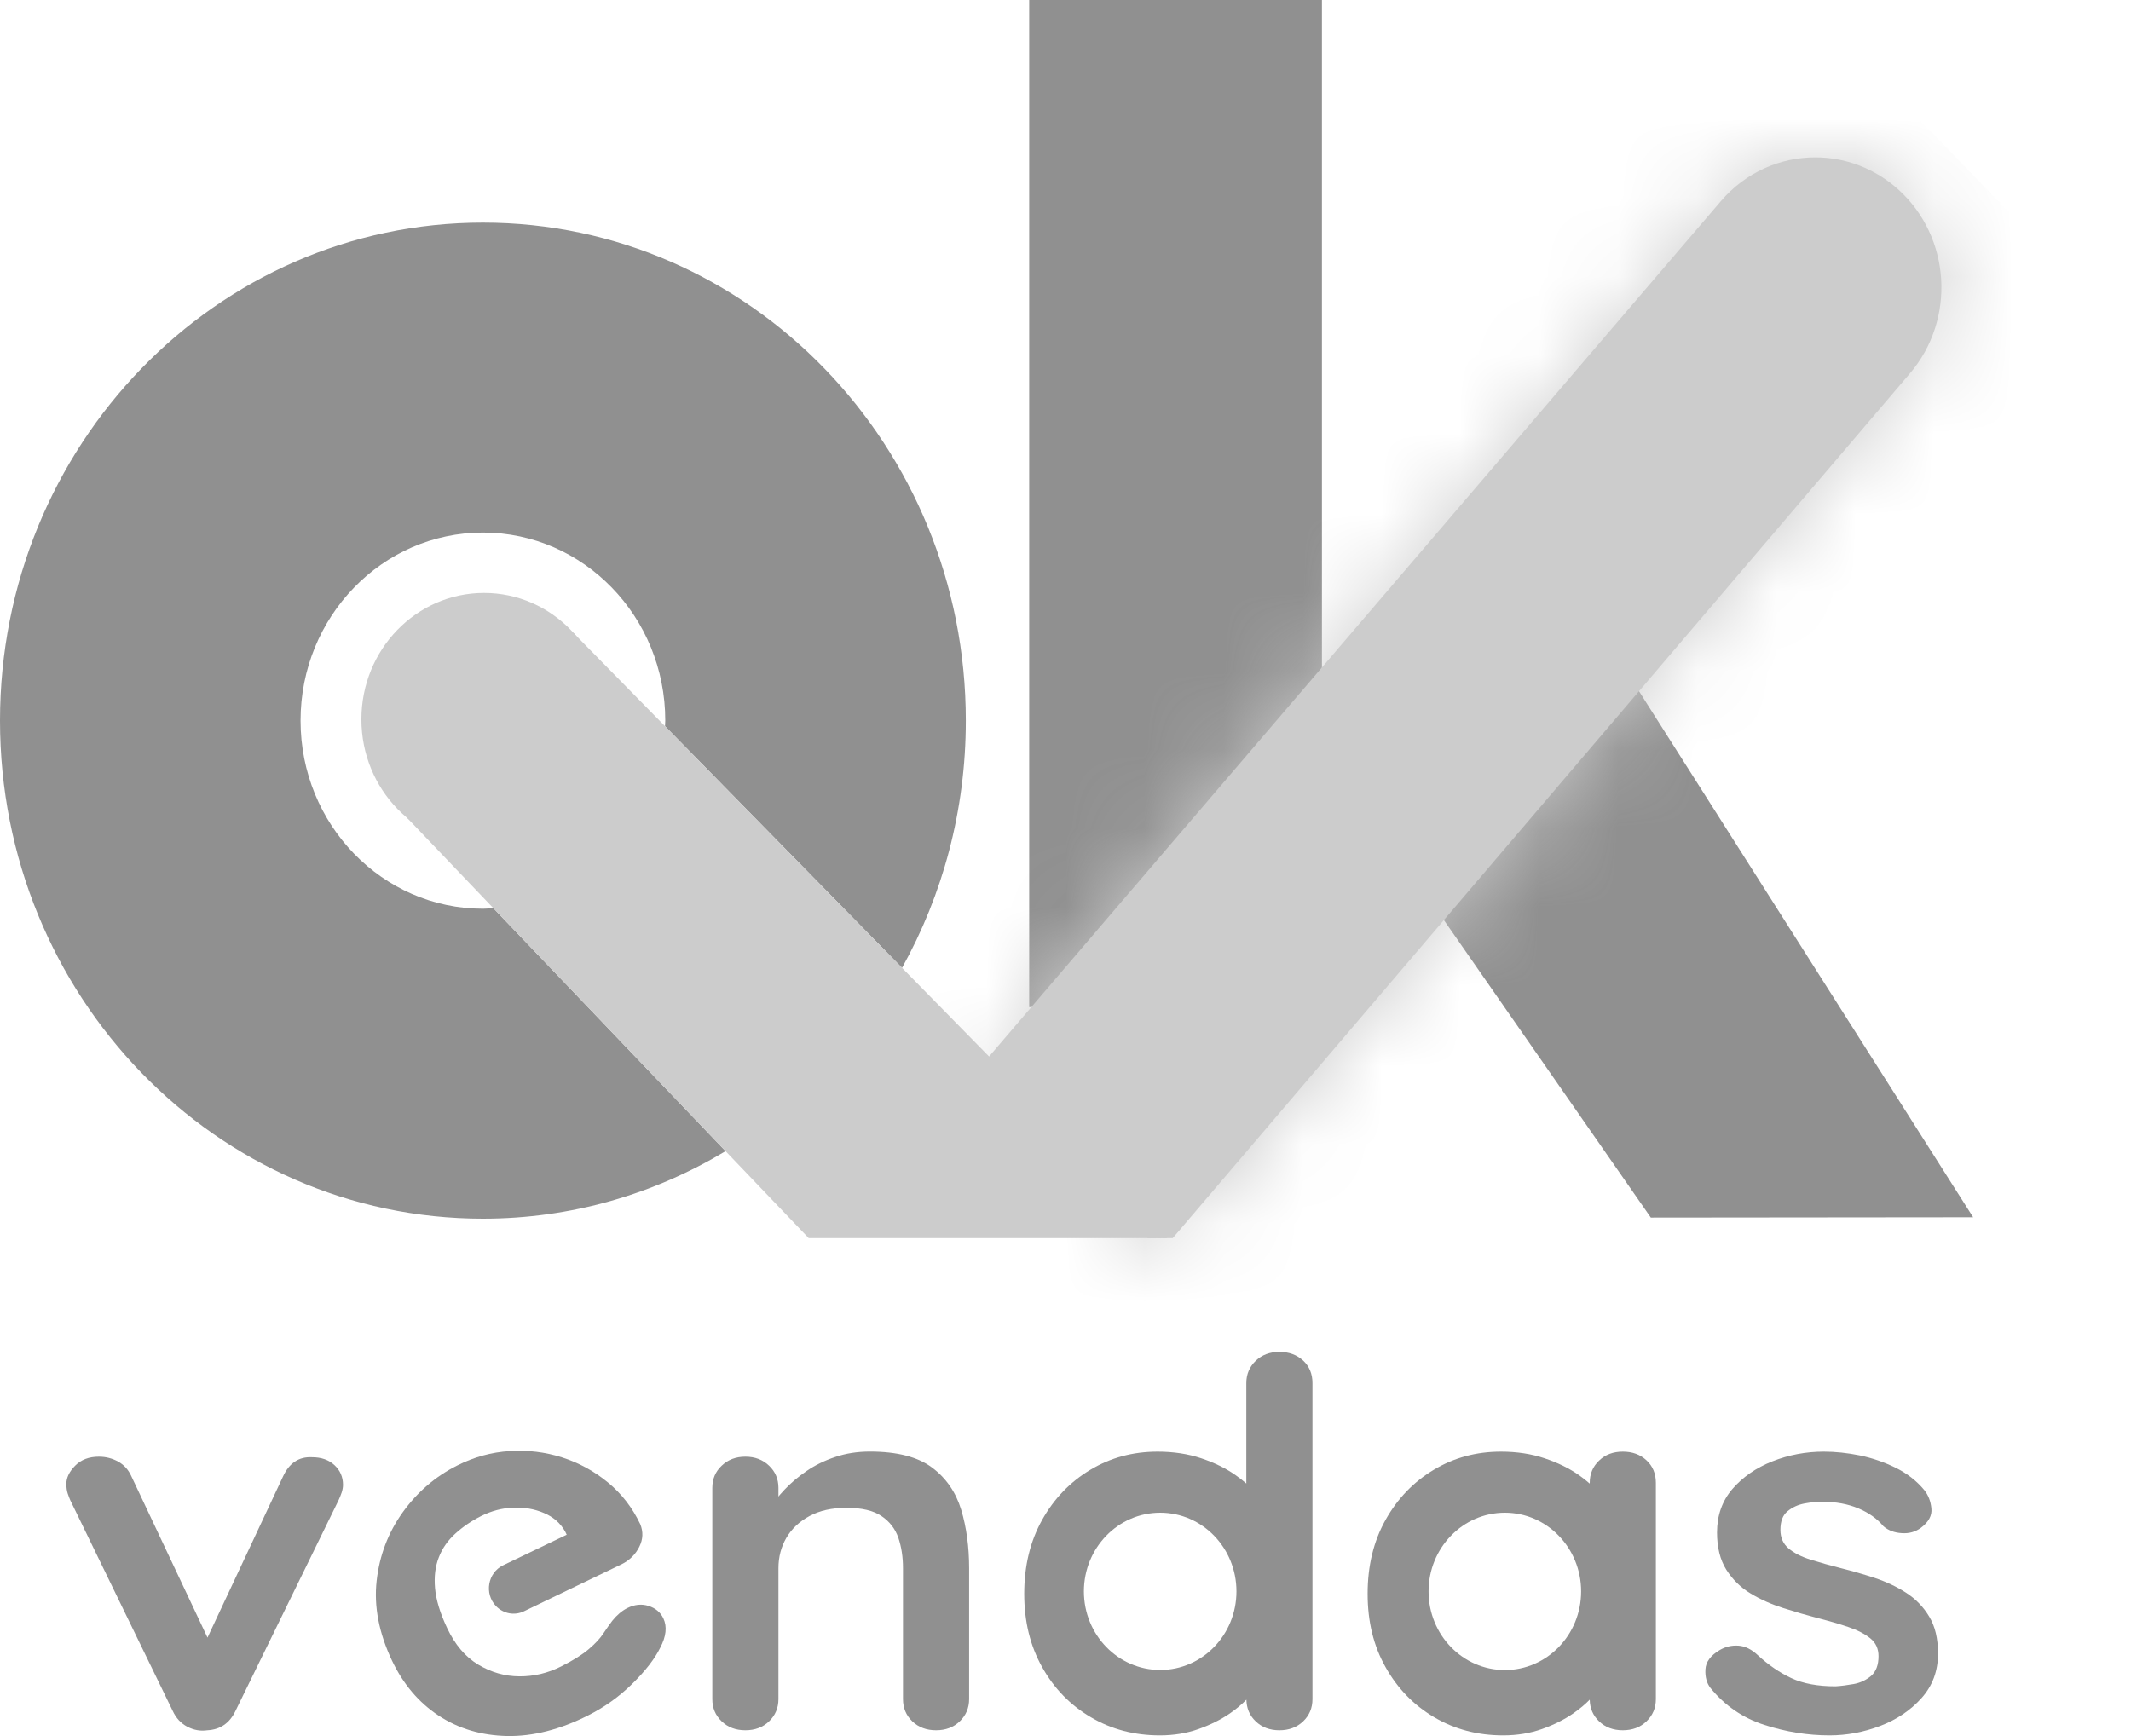 <svg width="27" height="22" viewBox="0 0 27 22" fill="none" xmlns="http://www.w3.org/2000/svg">
<path d="M6.119 11.516C4.843 11.516 3.808 10.449 3.808 9.132C3.808 7.816 4.843 6.749 6.119 6.749C7.395 6.749 8.429 7.816 8.429 9.132C8.429 9.156 8.426 9.18 8.426 9.203L11.429 12.265C11.943 11.342 12.237 10.273 12.237 9.132C12.237 5.647 9.498 2.821 6.119 2.821C2.739 2.821 0 5.647 0 9.132C0 12.618 2.739 15.444 6.119 15.444C7.24 15.444 8.29 15.131 9.193 14.588L6.251 11.509C6.207 11.511 6.163 11.516 6.119 11.516Z" fill="#909090"/>
<path d="M20.603 8.502L17.98 11.208L20.916 15.43L25 15.426L20.603 8.502Z" fill="#909090"/>
<path d="M16.749 0H13.04V12.763H16.749V0Z" fill="#909090"/>
<path d="M8.426 9.203L7.264 8.019L5.154 10.36L6.251 11.509L9.193 14.588L10.246 15.69H14.79L11.429 12.265L8.426 9.203Z" fill="#CCCCCC"/>
<path d="M21.801 2.552L12.517 13.406L14.542 15.69H14.859L24.198 4.733C24.782 4.05 24.719 3.008 24.057 2.406C23.753 2.13 23.376 1.994 23 1.994C22.557 1.994 22.117 2.182 21.801 2.552Z" fill="#CCCCCC"/>
<mask id="mask0_1167_867" style="mask-type:luminance" maskUnits="userSpaceOnUse" x="12" y="1" width="13" height="15">
<path d="M21.801 2.552L12.517 13.406L14.542 15.69H14.859L24.198 4.733C24.782 4.05 24.719 3.008 24.057 2.406C23.753 2.13 23.376 1.994 23 1.994C22.557 1.994 22.117 2.182 21.801 2.552Z" fill="white"/>
</mask>
<g mask="url(#mask0_1167_867)">
<path d="M18.649 -4.332L5.878 8.842L18.649 22.016L31.421 8.842L18.649 -4.332Z" fill="#CCCCCC"/>
</g>
<path d="M1.252 18.46C1.341 18.46 1.422 18.481 1.497 18.522C1.571 18.563 1.627 18.625 1.664 18.707L2.691 20.884L2.537 20.949L3.585 18.713C3.664 18.54 3.787 18.458 3.955 18.467C4.071 18.467 4.166 18.5 4.238 18.567C4.31 18.634 4.346 18.718 4.346 18.817C4.346 18.847 4.34 18.879 4.329 18.914C4.317 18.948 4.304 18.981 4.29 19.011L2.984 21.681C2.91 21.836 2.791 21.919 2.628 21.927C2.54 21.94 2.455 21.925 2.373 21.882C2.292 21.839 2.23 21.772 2.188 21.681L0.89 19.011C0.88 18.989 0.87 18.961 0.858 18.927C0.846 18.892 0.841 18.851 0.841 18.804C0.841 18.726 0.878 18.649 0.952 18.574C1.027 18.498 1.127 18.46 1.253 18.46" fill="#909090"/>
<path d="M7.449 21.74C7.093 21.919 6.752 22.006 6.425 22C6.099 21.993 5.809 21.907 5.557 21.741C5.305 21.575 5.108 21.342 4.966 21.043C4.801 20.694 4.736 20.357 4.772 20.034C4.808 19.71 4.919 19.421 5.103 19.164C5.287 18.908 5.517 18.71 5.794 18.571C6.007 18.464 6.228 18.403 6.457 18.389C6.686 18.374 6.907 18.401 7.121 18.469C7.334 18.537 7.528 18.643 7.702 18.786C7.876 18.929 8.012 19.105 8.112 19.315C8.151 19.41 8.148 19.506 8.1 19.602C8.052 19.698 7.978 19.772 7.878 19.822L6.639 20.419C6.519 20.477 6.377 20.45 6.284 20.353C6.133 20.195 6.18 19.93 6.375 19.836L7.32 19.382L7.237 19.568L7.162 19.411C7.101 19.302 7.01 19.223 6.89 19.173C6.771 19.122 6.641 19.1 6.501 19.106C6.361 19.111 6.227 19.147 6.097 19.212C5.971 19.275 5.862 19.35 5.768 19.436C5.674 19.521 5.604 19.621 5.56 19.735C5.515 19.849 5.499 19.979 5.512 20.127C5.525 20.274 5.576 20.443 5.666 20.633C5.765 20.843 5.896 20.997 6.059 21.095C6.223 21.193 6.396 21.243 6.581 21.244C6.765 21.245 6.941 21.203 7.108 21.119C7.263 21.041 7.381 20.967 7.462 20.897C7.543 20.828 7.604 20.762 7.644 20.701C7.685 20.639 7.723 20.585 7.758 20.539C7.817 20.466 7.88 20.413 7.947 20.379C8.039 20.333 8.129 20.323 8.217 20.351C8.305 20.379 8.368 20.431 8.405 20.509C8.454 20.614 8.441 20.738 8.364 20.883C8.295 21.023 8.178 21.174 8.012 21.337C7.846 21.501 7.658 21.635 7.449 21.74" fill="#909090"/>
<path d="M11.022 18.395C11.366 18.395 11.628 18.463 11.807 18.596C11.987 18.73 12.11 18.909 12.178 19.131C12.245 19.354 12.279 19.601 12.279 19.873V21.532C12.279 21.644 12.239 21.738 12.16 21.814C12.081 21.89 11.981 21.927 11.86 21.927C11.739 21.927 11.639 21.89 11.559 21.814C11.48 21.738 11.441 21.644 11.441 21.532V19.873C11.441 19.73 11.421 19.602 11.382 19.487C11.342 19.373 11.271 19.281 11.168 19.212C11.066 19.143 10.919 19.108 10.729 19.108C10.538 19.108 10.385 19.143 10.257 19.212C10.129 19.281 10.031 19.373 9.964 19.487C9.897 19.602 9.863 19.73 9.863 19.873V21.532C9.863 21.644 9.823 21.738 9.744 21.814C9.665 21.89 9.565 21.927 9.444 21.927C9.323 21.927 9.223 21.89 9.144 21.814C9.064 21.738 9.025 21.644 9.025 21.532V18.856C9.025 18.743 9.064 18.649 9.144 18.574C9.223 18.498 9.323 18.46 9.444 18.46C9.565 18.46 9.665 18.498 9.744 18.574C9.823 18.649 9.863 18.743 9.863 18.856V19.134L9.758 19.115C9.8 19.041 9.86 18.962 9.94 18.878C10.019 18.794 10.112 18.715 10.219 18.642C10.326 18.568 10.447 18.509 10.582 18.464C10.717 18.418 10.864 18.395 11.022 18.395" fill="#909090"/>
<path d="M21.671 21.39C21.624 21.329 21.603 21.251 21.608 21.156C21.613 21.061 21.673 20.979 21.79 20.91C21.864 20.867 21.943 20.849 22.027 20.855C22.111 20.861 22.192 20.901 22.271 20.975C22.407 21.1 22.548 21.197 22.698 21.267C22.847 21.336 23.033 21.37 23.256 21.37C23.326 21.366 23.403 21.356 23.487 21.341C23.57 21.326 23.644 21.291 23.707 21.238C23.77 21.183 23.801 21.1 23.801 20.988C23.801 20.893 23.766 20.817 23.696 20.761C23.626 20.705 23.534 20.657 23.42 20.619C23.306 20.58 23.179 20.543 23.04 20.508C22.895 20.47 22.747 20.427 22.596 20.379C22.445 20.331 22.306 20.27 22.181 20.194C22.055 20.119 21.953 20.018 21.873 19.893C21.794 19.767 21.755 19.61 21.755 19.42C21.755 19.204 21.82 19.02 21.95 18.869C22.081 18.718 22.249 18.601 22.456 18.519C22.664 18.437 22.881 18.396 23.109 18.396C23.254 18.396 23.405 18.412 23.564 18.444C23.722 18.477 23.873 18.529 24.017 18.6C24.162 18.671 24.283 18.765 24.38 18.882C24.432 18.947 24.462 19.024 24.471 19.115C24.481 19.206 24.436 19.288 24.339 19.361C24.269 19.413 24.187 19.436 24.094 19.429C24.001 19.423 23.924 19.394 23.864 19.342C23.785 19.247 23.679 19.171 23.546 19.115C23.413 19.059 23.261 19.031 23.089 19.031C23.019 19.031 22.943 19.038 22.862 19.053C22.78 19.069 22.709 19.101 22.649 19.151C22.588 19.2 22.558 19.279 22.558 19.387C22.558 19.487 22.593 19.565 22.663 19.624C22.732 19.682 22.827 19.73 22.945 19.766C23.064 19.803 23.191 19.839 23.326 19.873C23.466 19.908 23.608 19.949 23.752 19.996C23.896 20.044 24.029 20.106 24.15 20.184C24.271 20.262 24.369 20.362 24.443 20.486C24.518 20.609 24.555 20.765 24.555 20.956C24.555 21.176 24.485 21.364 24.346 21.519C24.206 21.675 24.032 21.792 23.822 21.872C23.612 21.952 23.398 21.992 23.18 21.992C22.905 21.992 22.63 21.948 22.355 21.859C22.081 21.771 21.853 21.614 21.671 21.39" fill="#909090"/>
<path d="M20.861 18.506C20.782 18.432 20.682 18.396 20.561 18.396C20.44 18.396 20.34 18.433 20.261 18.509C20.181 18.585 20.142 18.679 20.142 18.791V18.801C20.101 18.765 20.056 18.729 20.006 18.694C19.882 18.607 19.737 18.536 19.569 18.48C19.402 18.424 19.218 18.396 19.017 18.396C18.706 18.396 18.422 18.472 18.166 18.626C17.91 18.779 17.706 18.991 17.555 19.261C17.403 19.531 17.328 19.843 17.328 20.197C17.328 20.552 17.403 20.857 17.555 21.127C17.706 21.397 17.912 21.609 18.172 21.762C18.433 21.916 18.724 21.992 19.045 21.992C19.222 21.992 19.386 21.965 19.538 21.911C19.689 21.857 19.821 21.791 19.932 21.714C20.015 21.656 20.085 21.598 20.142 21.539C20.144 21.648 20.183 21.74 20.261 21.814C20.34 21.89 20.44 21.927 20.561 21.927C20.682 21.927 20.782 21.89 20.861 21.814C20.94 21.738 20.98 21.645 20.98 21.532V18.791C20.98 18.674 20.94 18.579 20.861 18.506M19.067 21.164C18.533 21.164 18.1 20.718 18.1 20.167C18.1 19.617 18.533 19.17 19.067 19.17C19.6 19.17 20.033 19.616 20.033 20.167C20.033 20.718 19.6 21.164 19.067 21.164Z" fill="#909090"/>
<path d="M16.511 17.242C16.431 17.169 16.331 17.132 16.21 17.132C16.089 17.132 15.989 17.17 15.91 17.245C15.831 17.321 15.791 17.415 15.791 17.527V18.8C15.75 18.765 15.706 18.729 15.655 18.694C15.532 18.607 15.386 18.536 15.219 18.48C15.051 18.424 14.867 18.396 14.667 18.396C14.355 18.396 14.071 18.472 13.815 18.626C13.559 18.779 13.355 18.991 13.204 19.261C13.053 19.531 12.977 19.843 12.977 20.197C12.977 20.551 13.053 20.857 13.204 21.127C13.355 21.397 13.561 21.609 13.822 21.762C14.083 21.916 14.374 21.992 14.695 21.992C14.872 21.992 15.036 21.965 15.187 21.911C15.338 21.857 15.47 21.791 15.582 21.714C15.665 21.656 15.735 21.598 15.792 21.539C15.794 21.648 15.832 21.74 15.91 21.814C15.989 21.89 16.089 21.927 16.21 21.927C16.331 21.927 16.431 21.89 16.511 21.814C16.59 21.738 16.629 21.645 16.629 21.532V17.527C16.629 17.41 16.59 17.316 16.511 17.242M14.7 21.163C14.166 21.163 13.733 20.717 13.733 20.167C13.733 19.616 14.166 19.17 14.7 19.17C15.234 19.17 15.666 19.616 15.666 20.167C15.666 20.717 15.234 21.163 14.7 21.163Z" fill="#909090"/>
<path d="M7.687 9.116C7.687 10.002 6.991 10.719 6.133 10.719C5.275 10.719 4.579 10.002 4.579 9.116C4.579 8.231 5.275 7.514 6.133 7.514C6.992 7.514 7.687 8.231 7.687 9.116Z" fill="#CCCCCC"/>
</svg>
